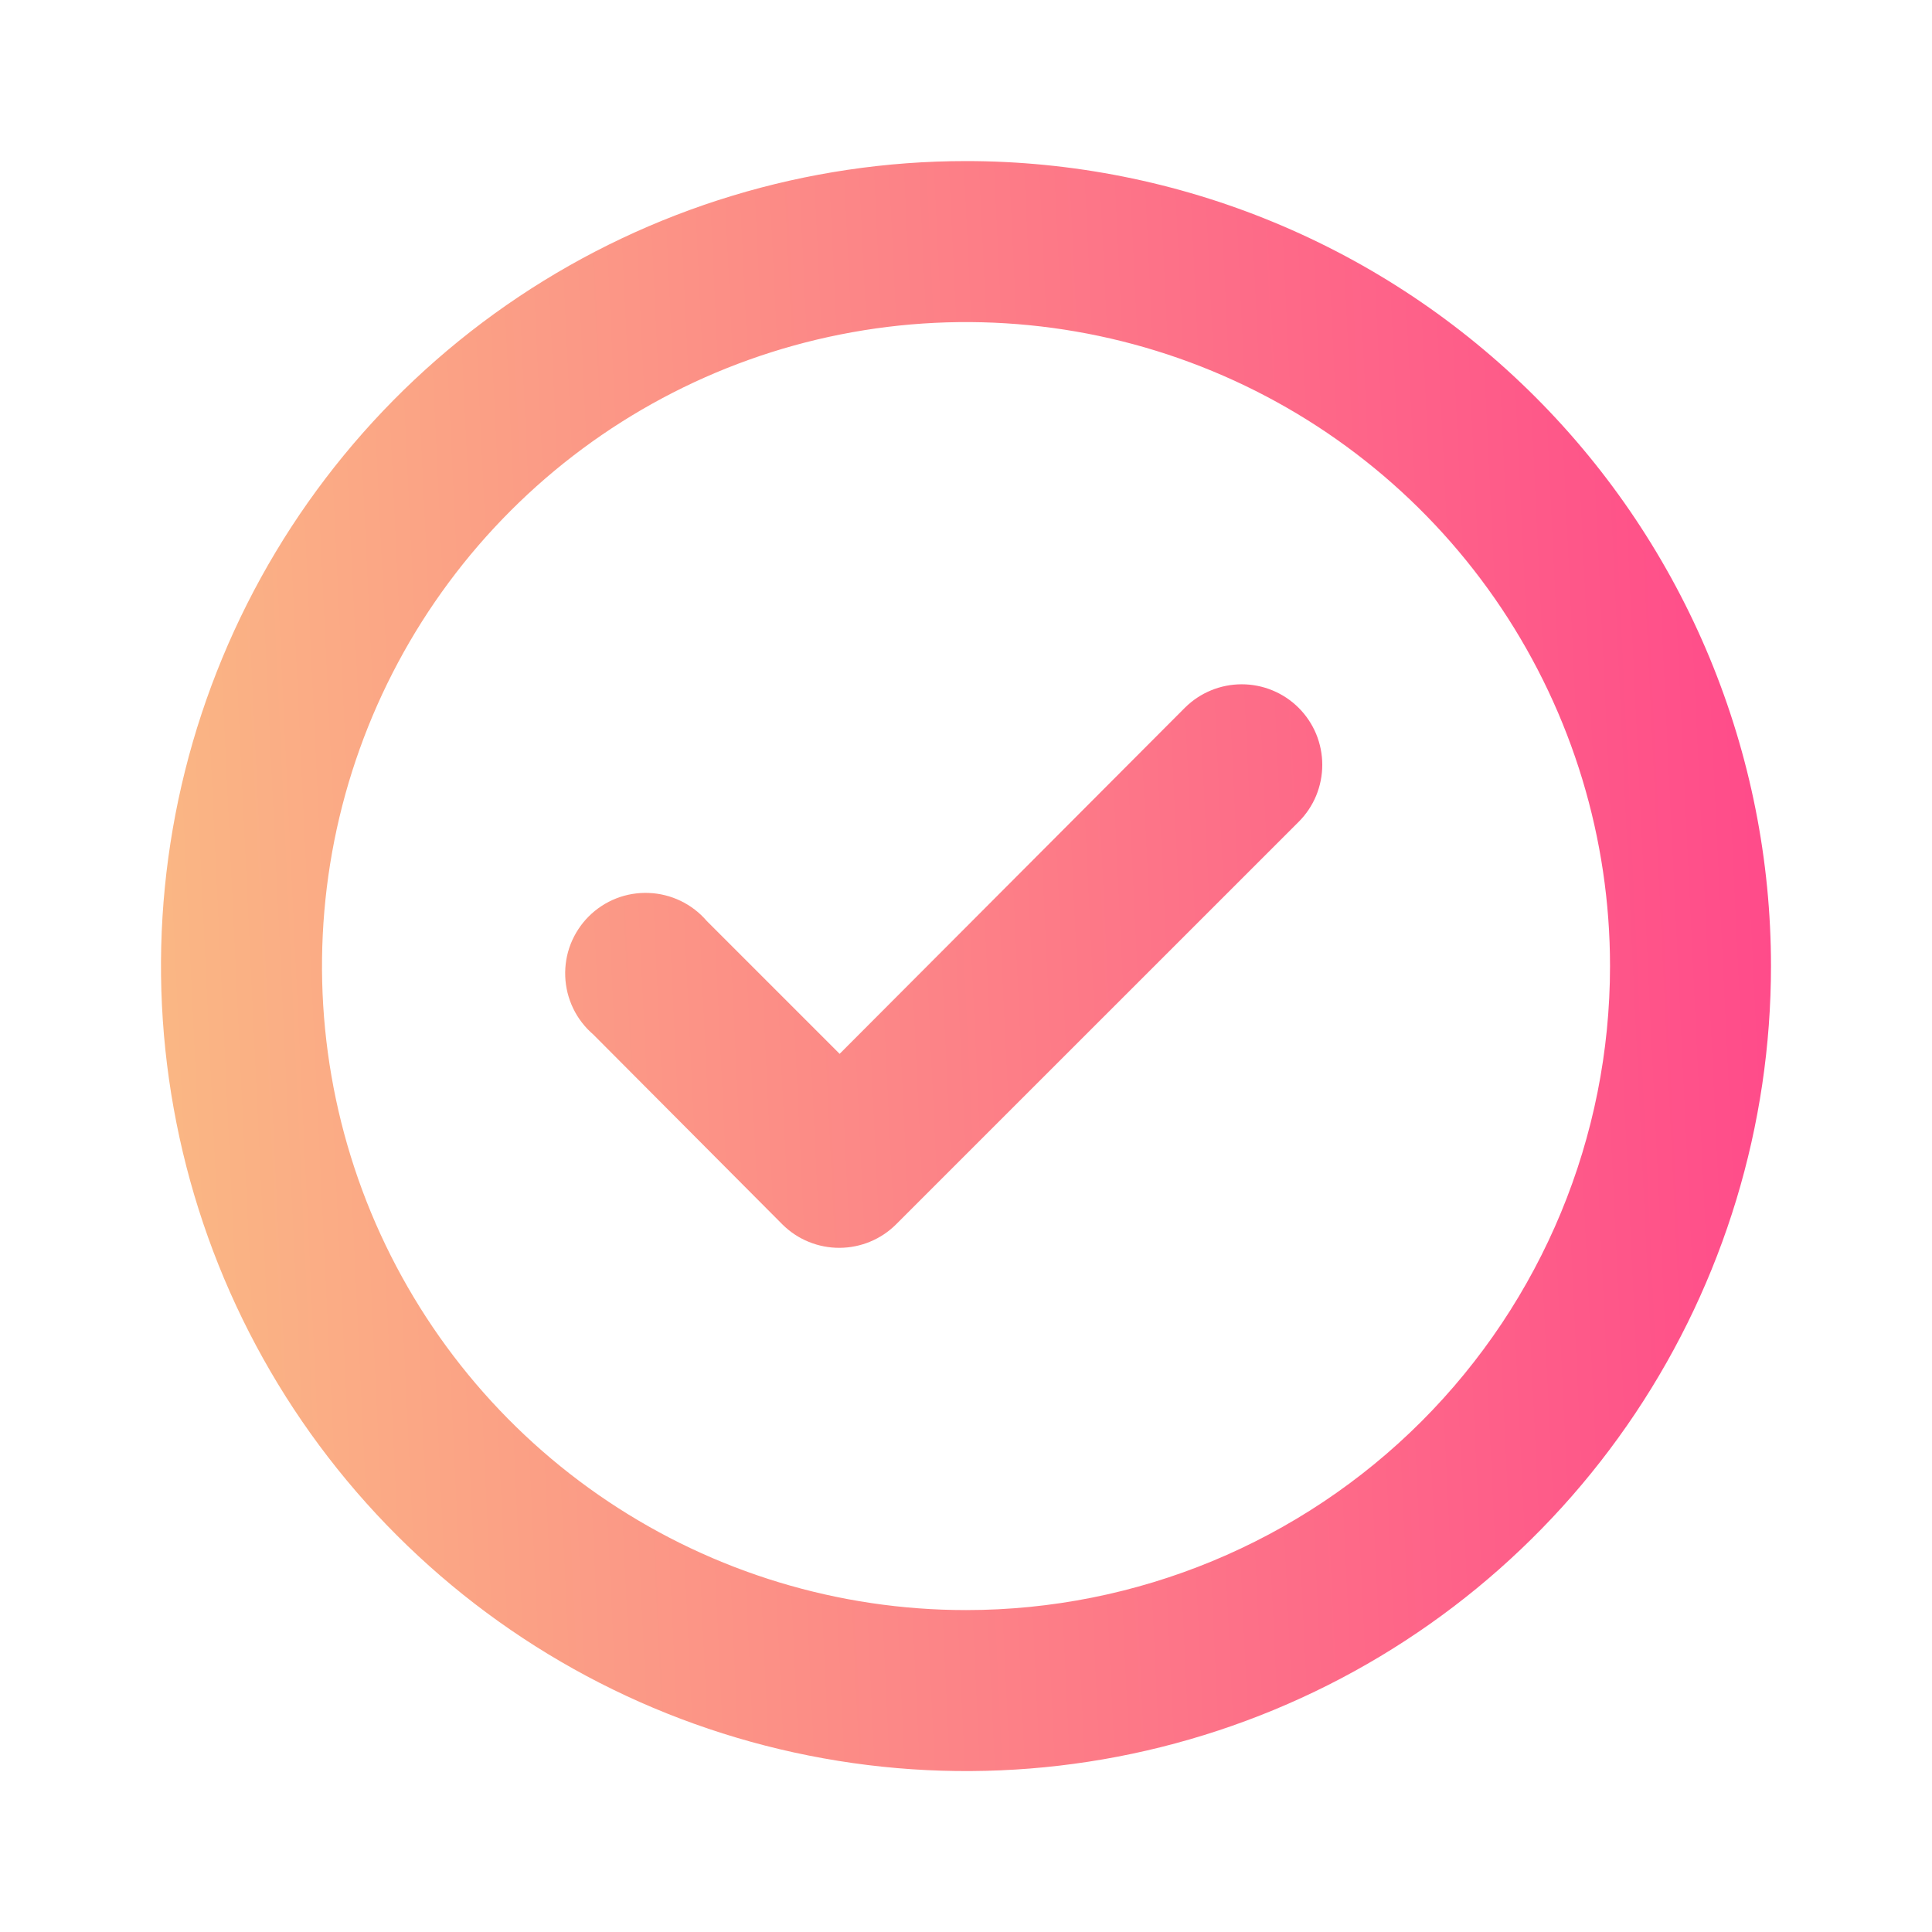 <svg width="32" height="32" viewBox="0 0 32 32" fill="none" xmlns="http://www.w3.org/2000/svg">
<path d="M19.627 11.721L13.907 17.455L11.707 15.255C11.587 15.115 11.44 15.002 11.275 14.922C11.109 14.842 10.929 14.797 10.745 14.79C10.562 14.783 10.379 14.813 10.208 14.88C10.037 14.947 9.881 15.049 9.751 15.179C9.621 15.309 9.52 15.464 9.452 15.636C9.385 15.807 9.355 15.99 9.362 16.173C9.369 16.357 9.414 16.537 9.494 16.703C9.574 16.868 9.687 17.015 9.827 17.135L12.96 20.281C13.085 20.405 13.232 20.503 13.395 20.569C13.557 20.635 13.731 20.669 13.907 20.668C14.256 20.666 14.592 20.528 14.84 20.281L21.507 13.615C21.632 13.491 21.731 13.343 21.799 13.181C21.866 13.018 21.901 12.844 21.901 12.668C21.901 12.492 21.866 12.318 21.799 12.155C21.731 11.993 21.632 11.845 21.507 11.721C21.257 11.473 20.919 11.334 20.567 11.334C20.214 11.334 19.877 11.473 19.627 11.721ZM16 2.668C13.363 2.668 10.785 3.45 8.592 4.915C6.4 6.38 4.691 8.463 3.682 10.899C2.672 13.335 2.408 16.016 2.923 18.602C3.437 21.189 4.707 23.565 6.572 25.429C8.437 27.294 10.812 28.564 13.399 29.078C15.985 29.593 18.666 29.329 21.102 28.32C23.539 27.311 25.621 25.602 27.086 23.409C28.551 21.216 29.333 18.638 29.333 16.001C29.333 14.25 28.988 12.517 28.318 10.899C27.648 9.281 26.666 7.811 25.428 6.573C24.19 5.335 22.72 4.353 21.102 3.683C19.485 3.013 17.751 2.668 16 2.668ZM16 26.668C13.89 26.668 11.828 26.042 10.074 24.87C8.32 23.698 6.953 22.032 6.145 20.083C5.338 18.134 5.127 15.989 5.538 13.92C5.95 11.851 6.966 9.951 8.458 8.459C9.949 6.967 11.85 5.951 13.919 5.54C15.988 5.128 18.133 5.339 20.082 6.147C22.031 6.954 23.697 8.321 24.869 10.075C26.041 11.829 26.667 13.892 26.667 16.001C26.667 18.83 25.543 21.543 23.543 23.544C21.542 25.544 18.829 26.668 16 26.668Z" fill="url(#paint0_linear)"/>
<defs>
<linearGradient id="paint0_linear" x1="2.667" y1="29.334" x2="30.479" y2="28.014" gradientUnits="userSpaceOnUse">
<stop stop-color="#FAB984"/>
<stop offset="1" stop-color="#FF498A"/>
</linearGradient>
</defs>
</svg>
